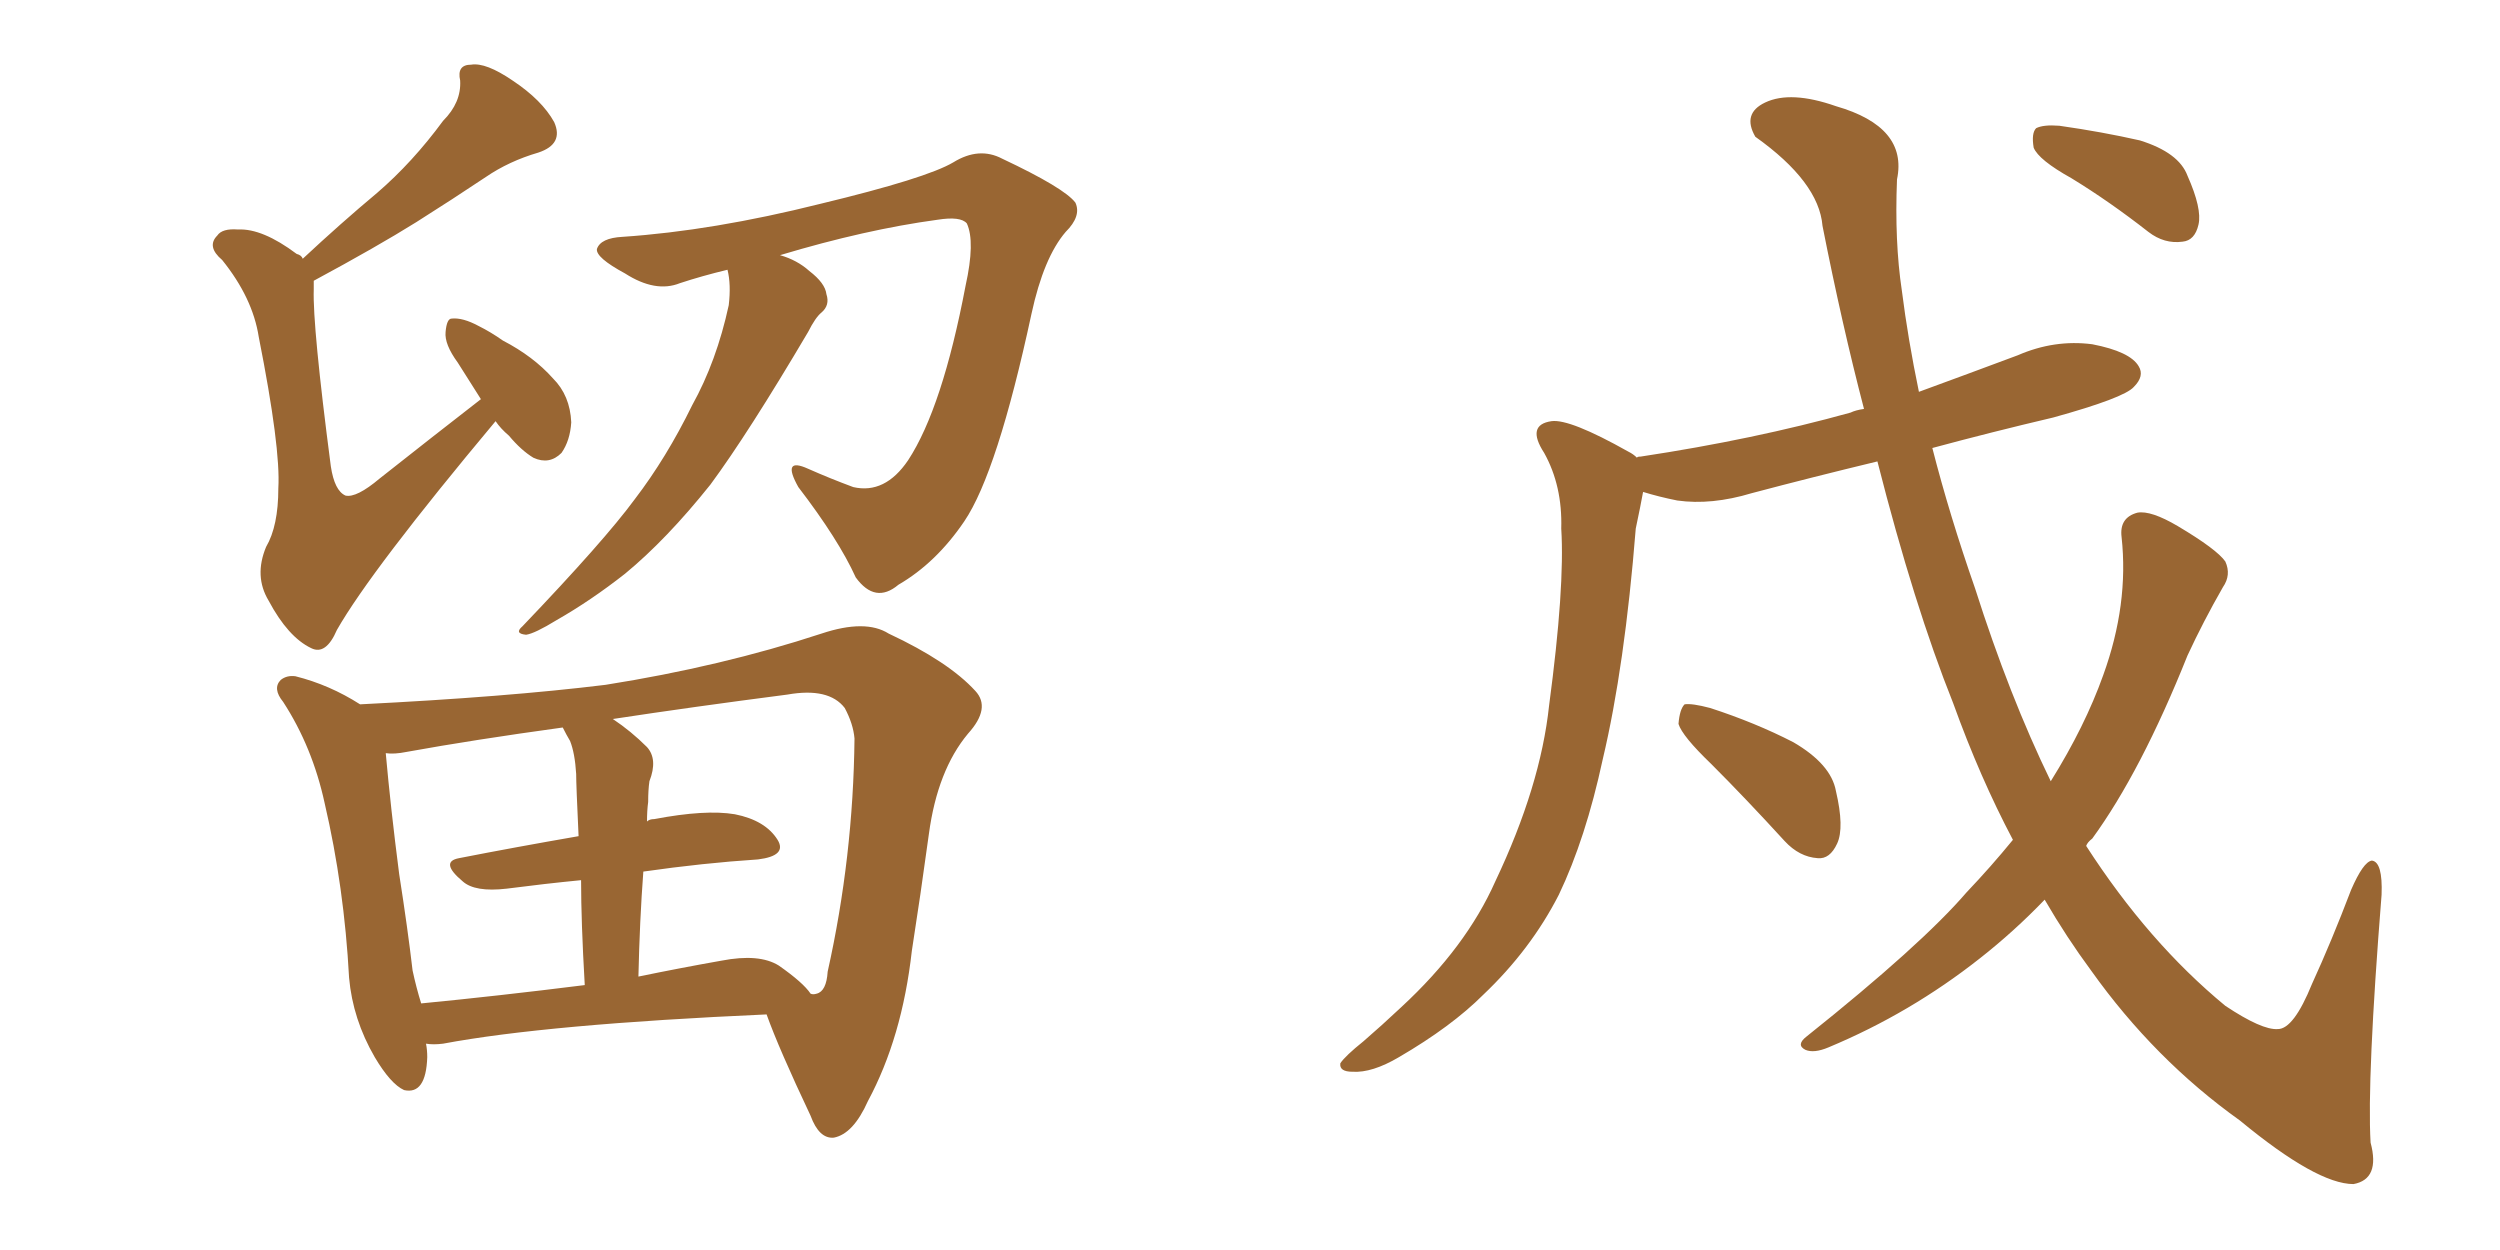 <svg xmlns="http://www.w3.org/2000/svg" xmlns:xlink="http://www.w3.org/1999/xlink" width="300" height="150"><path fill="#996633" padding="10" d="M59.47 50.54L59.47 50.54Q44.53 68.41 40.43 75.59L40.43 75.59Q39.11 78.66 37.35 77.78L37.35 77.78Q34.57 76.46 32.23 72.07L32.23 72.07Q30.47 69.14 31.93 65.63L31.93 65.63Q33.40 63.13 33.40 58.59L33.40 58.59Q33.69 53.76 31.05 40.43L31.05 40.43Q30.32 35.74 26.66 31.20L26.66 31.20Q24.76 29.59 26.07 28.27L26.07 28.27Q26.66 27.39 28.56 27.54L28.56 27.54Q31.49 27.39 35.60 30.47L35.60 30.47Q36.18 30.62 36.33 31.05L36.33 31.05Q40.87 26.81 45.26 23.14L45.26 23.14Q49.51 19.48 53.17 14.50L53.17 14.50Q55.37 12.30 55.22 9.67L55.22 9.67Q54.79 7.76 56.54 7.76L56.54 7.76Q58.30 7.47 61.52 9.67L61.52 9.67Q65.04 12.01 66.50 14.65L66.50 14.65Q67.68 17.29 64.60 18.31L64.60 18.31Q61.08 19.34 58.30 21.24L58.30 21.24Q54.35 23.88 49.95 26.66L49.95 26.66Q45.26 29.59 37.65 33.69L37.65 33.69Q37.65 34.13 37.65 34.72L37.65 34.72Q37.50 39.11 39.70 55.96L39.70 55.96Q40.14 58.89 41.46 59.47L41.46 59.47Q42.77 59.77 45.56 57.42L45.56 57.42Q51.86 52.44 57.71 47.90L57.71 47.90Q56.40 45.85 54.93 43.51L54.93 43.51Q53.32 41.31 53.47 39.84L53.47 39.84Q53.61 38.23 54.20 38.23L54.20 38.23Q55.52 38.09 57.42 39.11L57.42 39.11Q58.89 39.84 60.35 40.87L60.35 40.87Q64.01 42.77 66.36 45.41L66.36 45.41Q68.41 47.46 68.55 50.68L68.55 50.68Q68.41 52.88 67.38 54.35L67.38 54.35Q65.92 55.81 64.01 54.93L64.01 54.93Q62.55 54.05 61.08 52.29L61.08 52.29Q60.06 51.42 59.47 50.54ZM87.30 32.37L87.30 32.37Q84.23 33.11 81.59 33.98L81.59 33.98Q78.66 35.16 75 32.81L75 32.81Q71.48 30.91 71.63 29.88L71.63 29.88Q72.07 28.56 74.71 28.42L74.71 28.42Q85.55 27.69 98.44 24.46L98.44 24.46Q111.18 21.39 114.40 19.48L114.40 19.48Q117.48 17.58 120.26 19.04L120.26 19.04Q127.73 22.56 129.05 24.32L129.05 24.32Q129.79 25.93 127.88 27.83L127.88 27.83Q125.24 30.91 123.78 37.65L123.78 37.65Q119.68 56.69 115.72 62.55L115.72 62.55Q112.35 67.53 107.81 70.17L107.81 70.17Q105.03 72.51 102.69 69.29L102.69 69.29Q100.63 64.75 95.80 58.45L95.80 58.45Q93.75 54.79 96.97 56.25L96.97 56.25Q99.61 57.42 102.39 58.45L102.39 58.45Q106.20 59.33 108.98 55.22L108.98 55.22Q113.09 48.93 115.87 34.28L115.87 34.28Q117.04 29.00 116.02 26.81L116.02 26.81Q115.28 25.93 112.50 26.37L112.50 26.37Q103.86 27.54 93.60 30.62L93.60 30.62Q95.65 31.20 97.12 32.52L97.12 32.52Q99.02 33.98 99.17 35.30L99.17 35.30Q99.61 36.62 98.58 37.50L98.58 37.50Q97.85 38.09 96.97 39.84L96.97 39.84Q89.79 52.00 85.25 58.15L85.25 58.15Q79.98 64.75 75 68.85L75 68.85Q70.90 72.07 66.80 74.41L66.80 74.41Q64.16 76.03 63.13 76.17L63.13 76.17Q61.67 76.03 62.70 75.15L62.70 75.15Q72.51 64.89 76.17 59.91L76.17 59.91Q79.98 54.93 83.06 48.63L83.06 48.63Q85.99 43.36 87.45 36.62L87.45 36.62Q87.74 34.13 87.30 32.37ZM51.12 125.24L51.12 125.24Q51.27 125.98 51.27 126.86L51.27 126.86Q51.12 131.40 48.49 130.81L48.49 130.81Q46.88 130.08 44.97 126.86L44.97 126.86Q42.33 122.31 41.89 117.33L41.89 117.33Q41.31 106.49 38.96 96.39L38.96 96.39Q37.50 89.65 33.98 84.23L33.98 84.23Q32.67 82.62 33.69 81.59L33.69 81.59Q34.42 81.01 35.45 81.15L35.45 81.15Q39.55 82.18 43.21 84.52L43.21 84.52Q60.79 83.64 72.66 82.18L72.66 82.18Q86.57 79.98 98.58 76.03L98.58 76.03Q103.86 74.27 106.64 76.03L106.64 76.03Q113.82 79.39 117.04 82.91L117.04 82.91Q118.95 84.96 116.16 88.04L116.16 88.04Q112.50 92.43 111.47 100.05L111.47 100.05Q110.45 107.52 109.42 114.11L109.42 114.11Q108.25 124.51 104.15 132.13L104.15 132.13Q102.39 136.08 100.05 136.52L100.05 136.52Q98.29 136.67 97.27 133.89L97.27 133.89Q93.46 125.83 91.99 121.73L91.99 121.73Q65.63 122.90 53.17 125.24L53.17 125.24Q52.00 125.39 51.12 125.24ZM93.46 115.87L93.46 115.87Q96.39 117.92 97.27 119.24L97.27 119.24Q97.56 119.38 98.00 119.24L98.00 119.24Q99.17 118.95 99.32 116.60L99.32 116.60Q102.39 102.83 102.54 88.62L102.54 88.62Q102.39 86.87 101.37 84.96L101.37 84.96Q99.46 82.47 94.48 83.35L94.48 83.35Q83.20 84.81 73.54 86.28L73.54 86.28Q75.73 87.74 77.64 89.65L77.64 89.65Q78.96 91.11 77.93 93.75L77.93 93.75Q77.78 94.78 77.78 96.24L77.78 96.24Q77.64 97.27 77.64 98.58L77.64 98.58Q77.93 98.29 78.52 98.29L78.52 98.29Q84.67 97.12 88.18 97.71L88.18 97.71Q91.85 98.44 93.31 100.78L93.31 100.78Q94.48 102.69 90.97 103.13L90.97 103.13Q84.38 103.56 77.20 104.59L77.20 104.59Q76.76 110.45 76.61 117.19L76.61 117.19Q81.59 116.16 86.57 115.28L86.57 115.28Q91.11 114.40 93.46 115.87ZM50.54 120.41L50.54 120.41L50.54 120.41Q59.62 119.53 70.17 118.21L70.17 118.21Q69.73 110.60 69.73 105.62L69.73 105.62Q65.33 106.05 60.79 106.64L60.79 106.64Q56.98 107.08 55.52 105.76L55.52 105.76Q52.73 103.42 55.08 102.98L55.08 102.98Q61.82 101.66 69.43 100.34L69.43 100.34Q69.14 94.19 69.14 92.87L69.14 92.87Q68.99 90.38 68.41 88.92L68.41 88.92Q67.97 88.18 67.53 87.30L67.53 87.30Q56.84 88.77 48.78 90.23L48.78 90.23Q47.31 90.53 46.29 90.38L46.29 90.38Q46.88 96.97 47.90 104.88L47.90 104.88Q48.93 111.47 49.51 116.46L49.51 116.46Q49.95 118.51 50.54 120.41ZM248.58 21.39L248.58 21.39Q244.63 19.19 244.04 17.72L244.04 17.72Q243.75 15.97 244.34 15.38L244.34 15.38Q245.21 14.94 247.12 15.09L247.12 15.09Q252.25 15.82 256.79 16.85L256.79 16.85Q261.47 18.31 262.50 21.09L262.50 21.09Q264.26 25.05 263.82 26.95L263.82 26.95Q263.38 28.86 261.91 29.00L261.91 29.00Q259.72 29.30 257.81 27.83L257.81 27.83Q253.13 24.17 248.58 21.39ZM205.37 91.70L205.37 91.70Q201.86 88.33 201.42 86.87L201.42 86.87Q201.56 85.11 202.15 84.52L202.15 84.52Q203.03 84.38 205.22 84.96L205.22 84.96Q210.64 86.72 215.19 89.06L215.19 89.06Q219.73 91.70 220.31 94.92L220.31 94.92Q221.34 99.32 220.46 101.22L220.46 101.22Q219.58 103.13 218.12 102.98L218.12 102.98Q215.92 102.83 214.16 100.93L214.16 100.93Q209.47 95.80 205.37 91.70ZM241.55 100.78L241.55 100.78L241.55 100.78Q237.60 93.31 234.38 84.38L234.38 84.38Q229.69 72.66 225.29 55.37L225.29 55.37Q217.38 57.28 210.21 59.18L210.21 59.18Q205.37 60.64 201.27 60.06L201.27 60.06Q199.07 59.62 197.17 59.03L197.17 59.03Q196.88 60.64 196.29 63.43L196.29 63.43Q194.97 79.98 192.33 91.11L192.33 91.11Q190.28 100.63 187.06 107.37L187.06 107.37Q183.69 113.96 177.98 119.38L177.98 119.38Q174.17 123.19 167.87 126.86L167.87 126.86Q164.65 128.76 162.30 128.61L162.30 128.61Q160.69 128.61 160.84 127.59L160.84 127.59Q161.43 126.71 163.62 124.95L163.62 124.95Q165.82 123.05 168.16 120.85L168.16 120.85Q175.93 113.67 179.44 105.76L179.44 105.76Q184.86 94.34 185.89 84.67L185.89 84.67Q187.79 70.46 187.35 63.43L187.35 63.43Q187.50 58.30 185.30 54.35L185.30 54.35Q183.11 50.98 186.18 50.54L186.18 50.54Q188.38 50.24 195.41 54.20L195.41 54.20Q196.00 54.49 196.44 54.93L196.44 54.93Q196.44 54.79 196.88 54.79L196.88 54.79Q210.50 52.73 222.07 49.51L222.07 49.51Q222.66 49.22 223.68 49.07L223.68 49.07Q221.04 38.96 218.70 27.10L218.70 27.10Q218.26 21.83 210.64 16.41L210.64 16.41Q209.03 13.62 211.82 12.30L211.82 12.30Q214.89 10.84 220.31 12.74L220.31 12.74Q228.96 15.23 227.64 21.53L227.64 21.53Q227.34 29.00 228.22 34.86L228.22 34.86Q228.96 40.72 230.27 47.02L230.27 47.02Q236.28 44.82 242.14 42.63L242.14 42.63Q246.53 40.72 251.07 41.31L251.07 41.31Q255.62 42.19 256.64 43.95L256.64 43.95Q257.37 45.12 256.05 46.44L256.05 46.44Q254.88 47.75 246.39 50.10L246.39 50.10Q238.92 51.86 231.88 53.76L231.88 53.76Q233.94 61.82 237.01 70.61L237.01 70.61Q241.11 83.50 246.09 93.75L246.09 93.75Q250.20 87.16 252.39 81.01L252.39 81.01Q255.47 72.51 254.59 64.45L254.59 64.45Q254.30 62.11 256.49 61.52L256.49 61.52Q258.11 61.23 261.33 63.13L261.33 63.13Q266.02 65.92 267.04 67.38L267.04 67.38Q267.77 68.99 266.75 70.46L266.75 70.46Q264.40 74.56 262.50 78.66L262.50 78.66Q256.93 92.58 251.07 100.63L251.07 100.63Q250.49 101.07 250.34 101.51L250.34 101.51Q257.81 113.09 267.04 120.70L267.04 120.70Q271.44 123.63 273.34 123.49L273.34 123.49Q275.24 123.49 277.44 118.07L277.44 118.07Q279.79 112.94 282.13 106.79L282.13 106.79Q283.59 103.42 284.62 103.27L284.62 103.27Q285.94 103.42 285.79 107.37L285.79 107.37Q284.03 129.49 284.47 137.11L284.47 137.11Q285.64 141.50 282.42 142.09L282.42 142.09Q278.03 142.09 268.80 134.47L268.80 134.47Q258.54 127.15 250.93 116.46L250.93 116.46Q248.00 112.50 245.36 107.96L245.36 107.96Q241.70 111.77 237.60 114.99L237.60 114.99Q229.25 121.58 219.43 125.68L219.43 125.68Q217.68 126.42 216.65 125.98L216.65 125.98Q215.48 125.39 216.80 124.37L216.80 124.37Q230.57 113.38 235.99 107.08L235.99 107.08Q238.92 104.00 241.55 100.78Z"/></svg>
